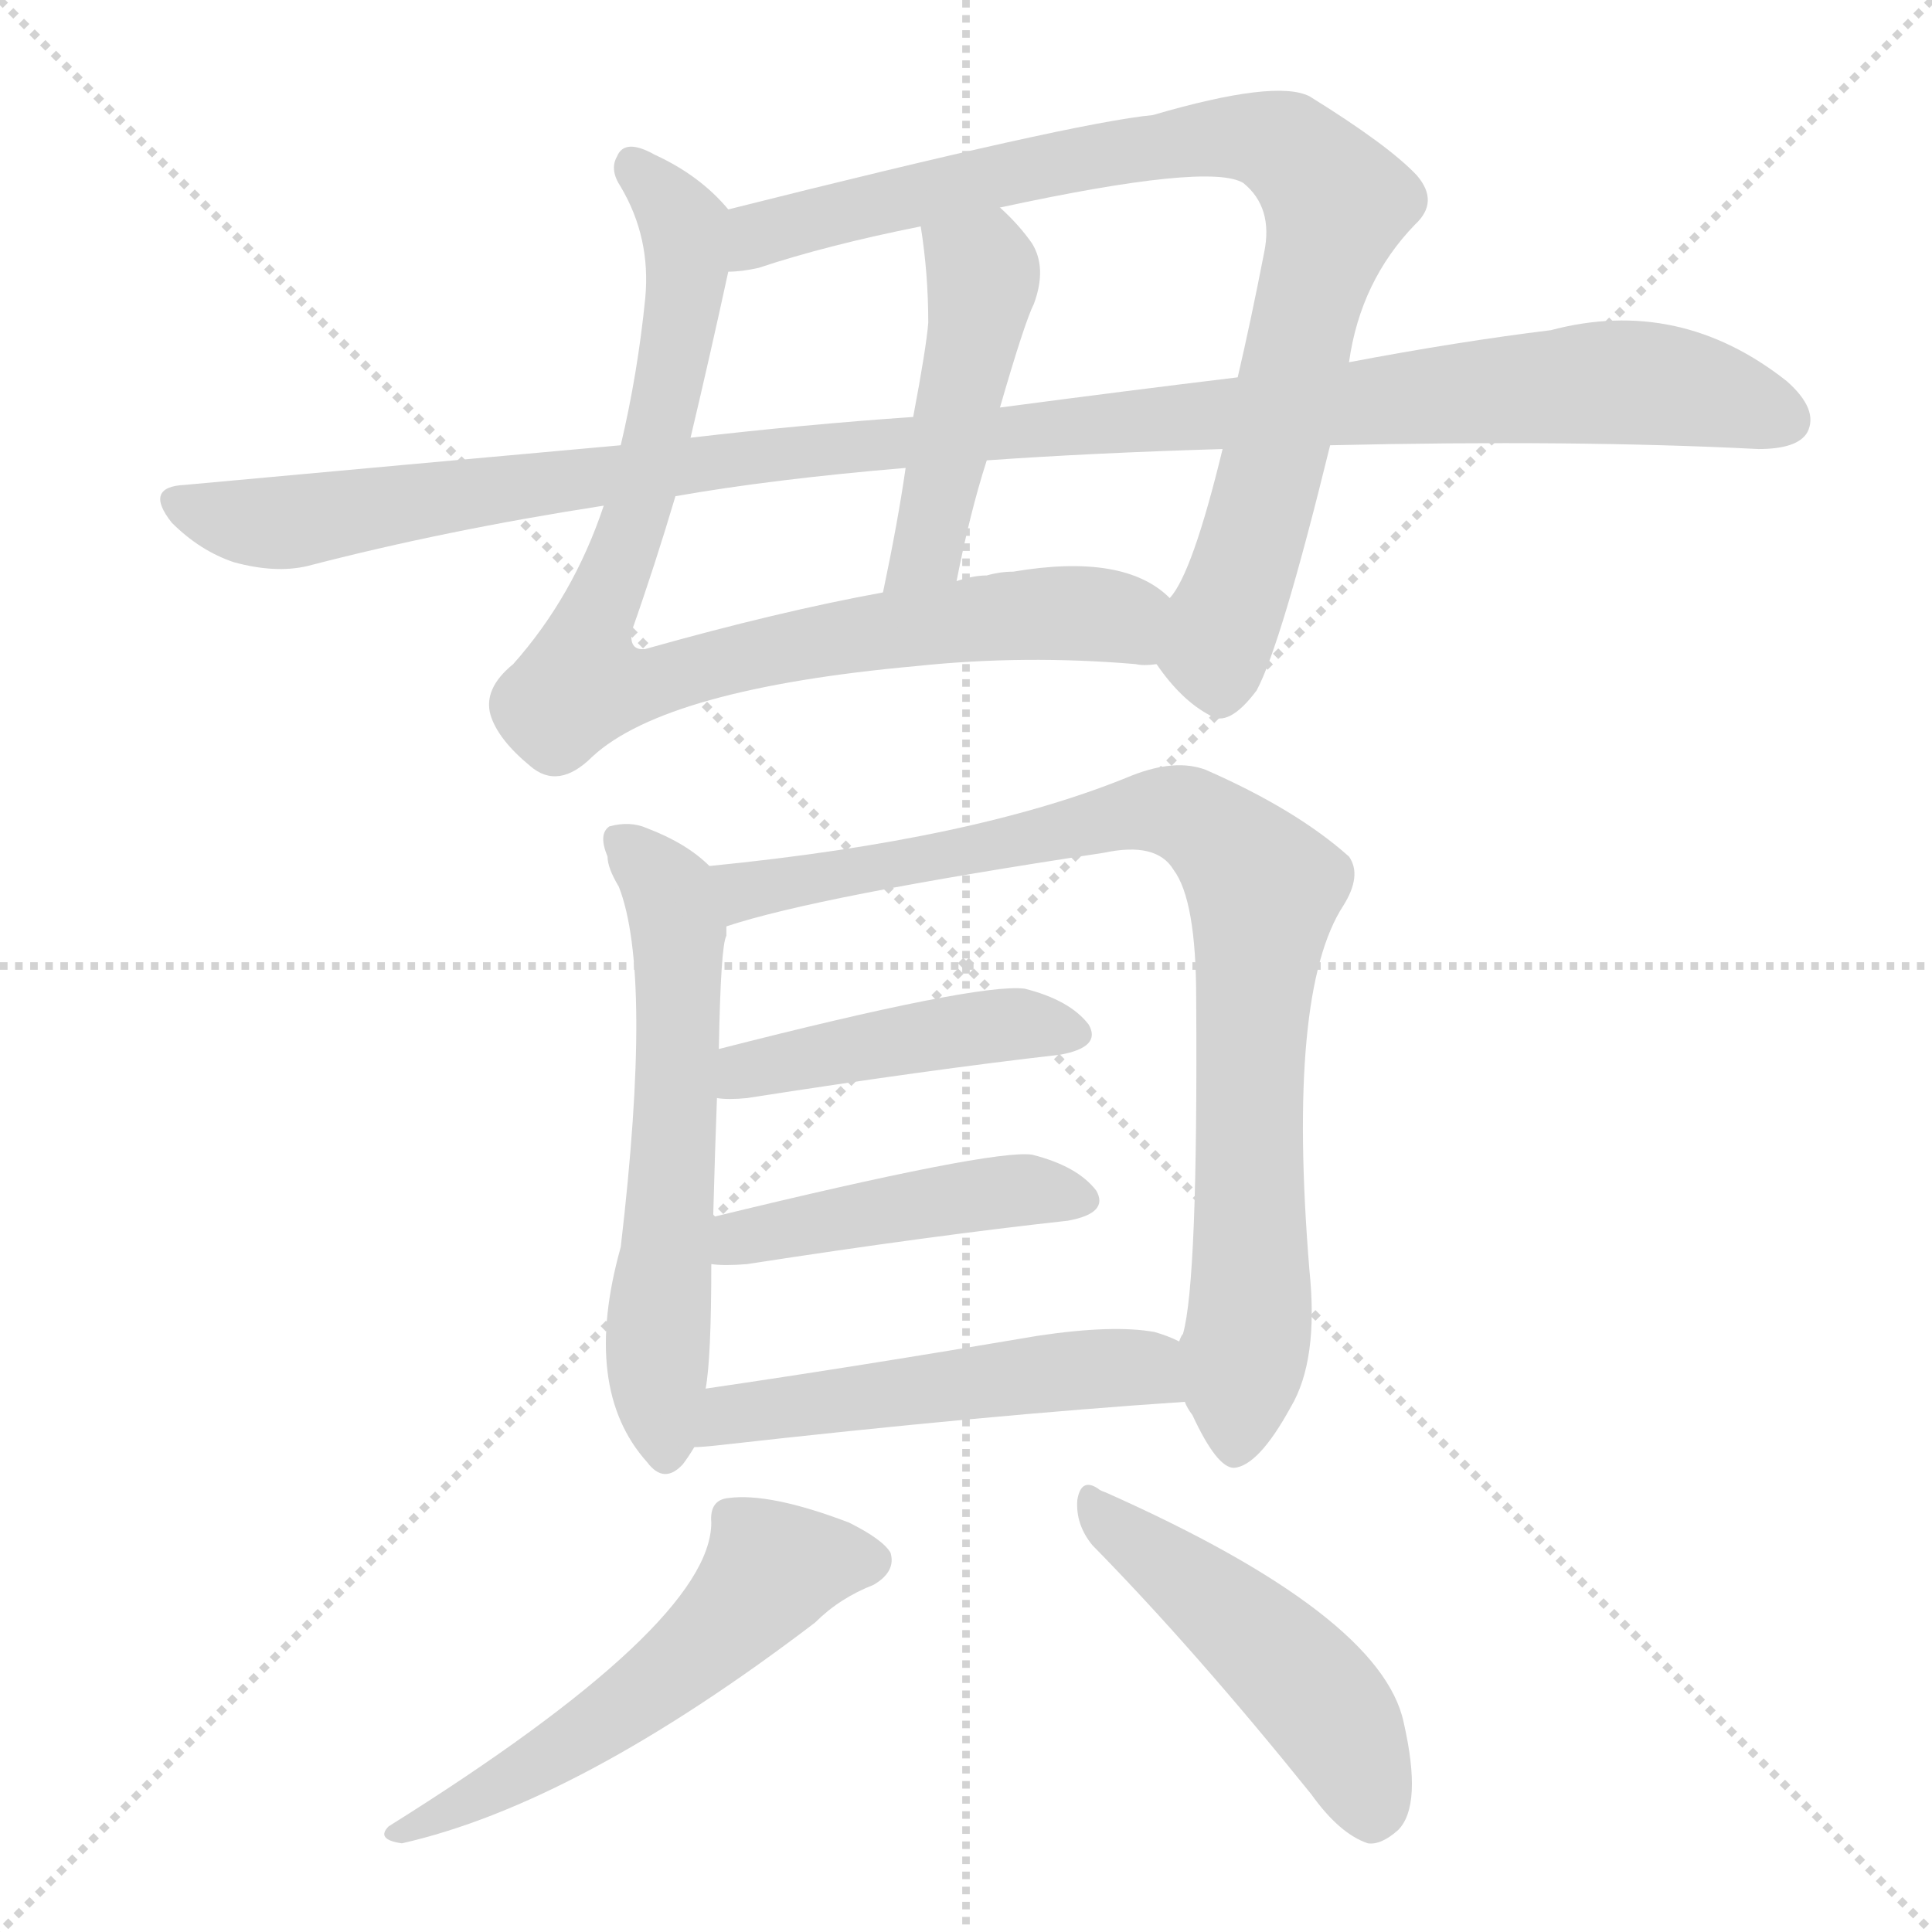 <svg version="1.1" viewBox="0 0 1024 1024" xmlns="http://www.w3.org/2000/svg">
  <g stroke="lightgray" stroke-dasharray="1,1" stroke-width="1" transform="scale(4, 4)">
    <line x1="0" y1="0" x2="256" y2="256"></line>
    <line x1="256" y1="0" x2="0" y2="256"></line>
    <line x1="128" y1="0" x2="128" y2="256"></line>
    <line x1="0" y1="128" x2="256" y2="128"></line>
  </g>
  <g transform="scale(1, -1) translate(0, -900)">
    <style type="text/css">
      
        @keyframes keyframes0 {
          from {
            stroke: blue;
            stroke-dashoffset: 854;
            stroke-width: 128;
          }
          74% {
            animation-timing-function: step-end;
            stroke: blue;
            stroke-dashoffset: 0;
            stroke-width: 128;
          }
          to {
            stroke: black;
            stroke-width: 1024;
          }
        }
        #make-me-a-hanzi-animation-0 {
          animation: keyframes0 0.945s both;
          animation-delay: 0s;
          animation-timing-function: linear;
        }
      
        @keyframes keyframes1 {
          from {
            stroke: blue;
            stroke-dashoffset: 863;
            stroke-width: 128;
          }
          74% {
            animation-timing-function: step-end;
            stroke: blue;
            stroke-dashoffset: 0;
            stroke-width: 128;
          }
          to {
            stroke: black;
            stroke-width: 1024;
          }
        }
        #make-me-a-hanzi-animation-1 {
          animation: keyframes1 0.952s both;
          animation-delay: 0.945s;
          animation-timing-function: linear;
        }
      
        @keyframes keyframes2 {
          from {
            stroke: blue;
            stroke-dashoffset: 459;
            stroke-width: 128;
          }
          60% {
            animation-timing-function: step-end;
            stroke: blue;
            stroke-dashoffset: 0;
            stroke-width: 128;
          }
          to {
            stroke: black;
            stroke-width: 1024;
          }
        }
        #make-me-a-hanzi-animation-2 {
          animation: keyframes2 0.624s both;
          animation-delay: 1.897s;
          animation-timing-function: linear;
        }
      
        @keyframes keyframes3 {
          from {
            stroke: blue;
            stroke-dashoffset: 1115;
            stroke-width: 128;
          }
          78% {
            animation-timing-function: step-end;
            stroke: blue;
            stroke-dashoffset: 0;
            stroke-width: 128;
          }
          to {
            stroke: black;
            stroke-width: 1024;
          }
        }
        #make-me-a-hanzi-animation-3 {
          animation: keyframes3 1.157s both;
          animation-delay: 2.521s;
          animation-timing-function: linear;
        }
      
        @keyframes keyframes4 {
          from {
            stroke: blue;
            stroke-dashoffset: 594;
            stroke-width: 128;
          }
          66% {
            animation-timing-function: step-end;
            stroke: blue;
            stroke-dashoffset: 0;
            stroke-width: 128;
          }
          to {
            stroke: black;
            stroke-width: 1024;
          }
        }
        #make-me-a-hanzi-animation-4 {
          animation: keyframes4 0.733s both;
          animation-delay: 3.678s;
          animation-timing-function: linear;
        }
      
        @keyframes keyframes5 {
          from {
            stroke: blue;
            stroke-dashoffset: 864;
            stroke-width: 128;
          }
          74% {
            animation-timing-function: step-end;
            stroke: blue;
            stroke-dashoffset: 0;
            stroke-width: 128;
          }
          to {
            stroke: black;
            stroke-width: 1024;
          }
        }
        #make-me-a-hanzi-animation-5 {
          animation: keyframes5 0.953s both;
          animation-delay: 4.412s;
          animation-timing-function: linear;
        }
      
        @keyframes keyframes6 {
          from {
            stroke: blue;
            stroke-dashoffset: 445;
            stroke-width: 128;
          }
          59% {
            animation-timing-function: step-end;
            stroke: blue;
            stroke-dashoffset: 0;
            stroke-width: 128;
          }
          to {
            stroke: black;
            stroke-width: 1024;
          }
        }
        #make-me-a-hanzi-animation-6 {
          animation: keyframes6 0.612s both;
          animation-delay: 5.365s;
          animation-timing-function: linear;
        }
      
        @keyframes keyframes7 {
          from {
            stroke: blue;
            stroke-dashoffset: 451;
            stroke-width: 128;
          }
          59% {
            animation-timing-function: step-end;
            stroke: blue;
            stroke-dashoffset: 0;
            stroke-width: 128;
          }
          to {
            stroke: black;
            stroke-width: 1024;
          }
        }
        #make-me-a-hanzi-animation-7 {
          animation: keyframes7 0.617s both;
          animation-delay: 5.977s;
          animation-timing-function: linear;
        }
      
        @keyframes keyframes8 {
          from {
            stroke: blue;
            stroke-dashoffset: 512;
            stroke-width: 128;
          }
          63% {
            animation-timing-function: step-end;
            stroke: blue;
            stroke-dashoffset: 0;
            stroke-width: 128;
          }
          to {
            stroke: black;
            stroke-width: 1024;
          }
        }
        #make-me-a-hanzi-animation-8 {
          animation: keyframes8 0.667s both;
          animation-delay: 6.594s;
          animation-timing-function: linear;
        }
      
        @keyframes keyframes9 {
          from {
            stroke: blue;
            stroke-dashoffset: 546;
            stroke-width: 128;
          }
          64% {
            animation-timing-function: step-end;
            stroke: blue;
            stroke-dashoffset: 0;
            stroke-width: 128;
          }
          to {
            stroke: black;
            stroke-width: 1024;
          }
        }
        #make-me-a-hanzi-animation-9 {
          animation: keyframes9 0.694s both;
          animation-delay: 7.261s;
          animation-timing-function: linear;
        }
      
        @keyframes keyframes10 {
          from {
            stroke: blue;
            stroke-dashoffset: 481;
            stroke-width: 128;
          }
          61% {
            animation-timing-function: step-end;
            stroke: blue;
            stroke-dashoffset: 0;
            stroke-width: 128;
          }
          to {
            stroke: black;
            stroke-width: 1024;
          }
        }
        #make-me-a-hanzi-animation-10 {
          animation: keyframes10 0.641s both;
          animation-delay: 7.955s;
          animation-timing-function: linear;
        }
      
    </style>
    
      <path d="M 386 789 Q 371 807 347 818 Q 331 827 327 817 Q 323 810 329 801 Q 345 774 342 742 Q 338 702 329 664 L 320 632 Q 304 584 272 548 Q 256 535 260 521 Q 264 508 281 494 Q 296 481 314 499 Q 353 535 486 547 Q 543 553 602 548 Q 606 547 613 548 C 643 547 645 566 620 583 Q 596 607 537 597 Q 530 597 523 595 Q 516 595 507 592 L 468 586 Q 413 576 342 556 Q 333 555 335 566 Q 347 600 358 637 L 366 668 Q 376 710 386 756 C 392 783 392 783 386 789 Z" fill="lightgray"></path>
    
      <path d="M 715 708 Q 721 751 750 781 Q 763 793 751 807 Q 736 823 694 849 Q 676 858 611 839 Q 569 835 386 789 C 357 782 356 751 386 756 Q 393 756 402 758 Q 438 770 488 780 L 530 790 Q 641 814 659 803 Q 675 790 670 766 Q 663 730 656 700 L 648 662 Q 632 596 620 583 C 606 557 606 557 613 548 Q 626 529 641 521 Q 651 514 666 534 Q 679 558 705 664 L 715 708 Z" fill="lightgray"></path>
    
      <path d="M 480 652 Q 476 624 468 586 C 462 557 501 563 507 592 Q 514 628 523 656 L 530 684 Q 543 729 548 739 Q 555 758 547 771 Q 540 781 530 790 C 508 811 484 810 488 780 Q 492 755 492 729 Q 491 716 484 679 L 480 652 Z" fill="lightgray"></path>
    
      <path d="M 705 664 Q 834 667 932 662 Q 953 662 958 671 Q 964 683 947 698 Q 890 743 822 725 Q 773 719 715 708 L 656 700 Q 598 693 530 684 L 484 679 Q 426 675 366 668 L 329 664 Q 218 654 98 643 Q 76 642 91 623 Q 106 608 124 602 Q 146 596 163 600 Q 236 619 320 632 L 358 637 Q 409 646 480 652 L 523 656 Q 580 660 648 662 L 705 664 Z" fill="lightgray"></path>
    
      <path d="M 376 441 Q 364 453 343 461 Q 334 465 323 462 Q 317 458 322 446 Q 322 440 328 430 Q 346 384 329 239 Q 308 164 343 125 Q 352 113 362 124 Q 365 128 368 133 L 374 164 Q 377 180 377 230 L 378 255 Q 379 292 380 318 L 381 344 Q 382 399 385 404 Q 385 407 385 409 C 388 431 388 431 376 441 Z" fill="lightgray"></path>
    
      <path d="M 628 157 Q 629 154 632 150 Q 645 122 654 122 Q 667 123 684 154 Q 699 179 694 227 Q 682 374 712 420 Q 722 436 715 446 Q 687 471 639 492 Q 623 498 600 489 Q 518 455 376 441 C 346 438 356 401 385 409 Q 433 425 585 448 Q 613 454 622 439 Q 634 423 634 371 Q 635 221 627 193 Q 626 192 625 189 C 621 171 621 171 628 157 Z" fill="lightgray"></path>
    
      <path d="M 380 318 Q 386 317 396 318 Q 492 333 562 341 Q 584 345 577 357 Q 567 370 543 376 Q 518 379 381 344 C 352 337 350 320 380 318 Z" fill="lightgray"></path>
    
      <path d="M 377 230 Q 384 229 396 230 Q 493 245 566 253 Q 588 257 581 269 Q 571 282 547 288 Q 526 291 378 255 C 349 248 347 232 377 230 Z" fill="lightgray"></path>
    
      <path d="M 368 133 Q 372 133 381 134 Q 523 150 628 157 C 658 159 653 177 625 189 Q 619 192 612 194 Q 590 198 550 192 Q 456 176 374 164 C 344 160 338 131 368 133 Z" fill="lightgray"></path>
    
      <path d="M 377 93 Q 377 39 206 -68 Q 199 -75 213 -77 Q 306 -56 432 40 Q 445 53 463 60 Q 475 67 472 77 Q 468 84 450 93 Q 408 109 386 106 Q 376 105 377 93 Z" fill="lightgray"></path>
    
      <path d="M 579 81 Q 633 26 695 -51 Q 710 -72 725 -77 Q 732 -78 741 -70 Q 754 -57 744 -13 Q 732 44 586 109 Q 583 110 582 111 Q 573 117 571 105 Q 570 92 579 81 Z" fill="lightgray"></path>
    
    
      <clipPath id="make-me-a-hanzi-clip-0">
        <path d="M 386 789 Q 371 807 347 818 Q 331 827 327 817 Q 323 810 329 801 Q 345 774 342 742 Q 338 702 329 664 L 320 632 Q 304 584 272 548 Q 256 535 260 521 Q 264 508 281 494 Q 296 481 314 499 Q 353 535 486 547 Q 543 553 602 548 Q 606 547 613 548 C 643 547 645 566 620 583 Q 596 607 537 597 Q 530 597 523 595 Q 516 595 507 592 L 468 586 Q 413 576 342 556 Q 333 555 335 566 Q 347 600 358 637 L 366 668 Q 376 710 386 756 C 392 783 392 783 386 789 Z"></path>
      </clipPath>
      <path clip-path="url(#make-me-a-hanzi-clip-0)" d="M 337 811 L 363 780 L 364 753 L 343 646 L 312 563 L 311 540 L 337 536 L 440 562 L 549 575 L 594 572 L 608 555" fill="none" id="make-me-a-hanzi-animation-0" stroke-dasharray="726 1452" stroke-linecap="round"></path>
    
      <clipPath id="make-me-a-hanzi-clip-1">
        <path d="M 715 708 Q 721 751 750 781 Q 763 793 751 807 Q 736 823 694 849 Q 676 858 611 839 Q 569 835 386 789 C 357 782 356 751 386 756 Q 393 756 402 758 Q 438 770 488 780 L 530 790 Q 641 814 659 803 Q 675 790 670 766 Q 663 730 656 700 L 648 662 Q 632 596 620 583 C 606 557 606 557 613 548 Q 626 529 641 521 Q 651 514 666 534 Q 679 558 705 664 L 715 708 Z"></path>
      </clipPath>
      <path clip-path="url(#make-me-a-hanzi-clip-1)" d="M 389 762 L 404 777 L 424 784 L 551 812 L 645 828 L 672 826 L 687 818 L 708 792 L 707 786 L 661 602 L 644 555 L 629 551" fill="none" id="make-me-a-hanzi-animation-1" stroke-dasharray="735 1470" stroke-linecap="round"></path>
    
      <clipPath id="make-me-a-hanzi-clip-2">
        <path d="M 480 652 Q 476 624 468 586 C 462 557 501 563 507 592 Q 514 628 523 656 L 530 684 Q 543 729 548 739 Q 555 758 547 771 Q 540 781 530 790 C 508 811 484 810 488 780 Q 492 755 492 729 Q 491 716 484 679 L 480 652 Z"></path>
      </clipPath>
      <path clip-path="url(#make-me-a-hanzi-clip-2)" d="M 497 775 L 521 752 L 491 608 L 474 593" fill="none" id="make-me-a-hanzi-animation-2" stroke-dasharray="331 662" stroke-linecap="round"></path>
    
      <clipPath id="make-me-a-hanzi-clip-3">
        <path d="M 705 664 Q 834 667 932 662 Q 953 662 958 671 Q 964 683 947 698 Q 890 743 822 725 Q 773 719 715 708 L 656 700 Q 598 693 530 684 L 484 679 Q 426 675 366 668 L 329 664 Q 218 654 98 643 Q 76 642 91 623 Q 106 608 124 602 Q 146 596 163 600 Q 236 619 320 632 L 358 637 Q 409 646 480 652 L 523 656 Q 580 660 648 662 L 705 664 Z"></path>
      </clipPath>
      <path clip-path="url(#make-me-a-hanzi-clip-3)" d="M 95 633 L 136 623 L 164 624 L 434 662 L 850 698 L 899 693 L 946 678" fill="none" id="make-me-a-hanzi-animation-3" stroke-dasharray="987 1974" stroke-linecap="round"></path>
    
      <clipPath id="make-me-a-hanzi-clip-4">
        <path d="M 376 441 Q 364 453 343 461 Q 334 465 323 462 Q 317 458 322 446 Q 322 440 328 430 Q 346 384 329 239 Q 308 164 343 125 Q 352 113 362 124 Q 365 128 368 133 L 374 164 Q 377 180 377 230 L 378 255 Q 379 292 380 318 L 381 344 Q 382 399 385 404 Q 385 407 385 409 C 388 431 388 431 376 441 Z"></path>
      </clipPath>
      <path clip-path="url(#make-me-a-hanzi-clip-4)" d="M 329 455 L 355 427 L 360 407 L 357 282 L 348 194 L 353 129" fill="none" id="make-me-a-hanzi-animation-4" stroke-dasharray="466 932" stroke-linecap="round"></path>
    
      <clipPath id="make-me-a-hanzi-clip-5">
        <path d="M 628 157 Q 629 154 632 150 Q 645 122 654 122 Q 667 123 684 154 Q 699 179 694 227 Q 682 374 712 420 Q 722 436 715 446 Q 687 471 639 492 Q 623 498 600 489 Q 518 455 376 441 C 346 438 356 401 385 409 Q 433 425 585 448 Q 613 454 622 439 Q 634 423 634 371 Q 635 221 627 193 Q 626 192 625 189 C 621 171 621 171 628 157 Z"></path>
      </clipPath>
      <path clip-path="url(#make-me-a-hanzi-clip-5)" d="M 387 415 L 395 428 L 405 431 L 529 450 L 601 469 L 628 468 L 659 444 L 670 429 L 662 359 L 663 201 L 655 132" fill="none" id="make-me-a-hanzi-animation-5" stroke-dasharray="736 1472" stroke-linecap="round"></path>
    
      <clipPath id="make-me-a-hanzi-clip-6">
        <path d="M 380 318 Q 386 317 396 318 Q 492 333 562 341 Q 584 345 577 357 Q 567 370 543 376 Q 518 379 381 344 C 352 337 350 320 380 318 Z"></path>
      </clipPath>
      <path clip-path="url(#make-me-a-hanzi-clip-6)" d="M 384 324 L 397 335 L 460 347 L 545 358 L 566 352" fill="none" id="make-me-a-hanzi-animation-6" stroke-dasharray="317 634" stroke-linecap="round"></path>
    
      <clipPath id="make-me-a-hanzi-clip-7">
        <path d="M 377 230 Q 384 229 396 230 Q 493 245 566 253 Q 588 257 581 269 Q 571 282 547 288 Q 526 291 378 255 C 349 248 347 232 377 230 Z"></path>
      </clipPath>
      <path clip-path="url(#make-me-a-hanzi-clip-7)" d="M 382 236 L 394 247 L 462 259 L 549 270 L 570 264" fill="none" id="make-me-a-hanzi-animation-7" stroke-dasharray="323 646" stroke-linecap="round"></path>
    
      <clipPath id="make-me-a-hanzi-clip-8">
        <path d="M 368 133 Q 372 133 381 134 Q 523 150 628 157 C 658 159 653 177 625 189 Q 619 192 612 194 Q 590 198 550 192 Q 456 176 374 164 C 344 160 338 131 368 133 Z"></path>
      </clipPath>
      <path clip-path="url(#make-me-a-hanzi-clip-8)" d="M 374 140 L 397 152 L 562 174 L 604 175 L 621 162" fill="none" id="make-me-a-hanzi-animation-8" stroke-dasharray="384 768" stroke-linecap="round"></path>
    
      <clipPath id="make-me-a-hanzi-clip-9">
        <path d="M 377 93 Q 377 39 206 -68 Q 199 -75 213 -77 Q 306 -56 432 40 Q 445 53 463 60 Q 475 67 472 77 Q 468 84 450 93 Q 408 109 386 106 Q 376 105 377 93 Z"></path>
      </clipPath>
      <path clip-path="url(#make-me-a-hanzi-clip-9)" d="M 461 73 L 409 68 L 379 33 L 313 -18 L 217 -67" fill="none" id="make-me-a-hanzi-animation-9" stroke-dasharray="418 836" stroke-linecap="round"></path>
    
      <clipPath id="make-me-a-hanzi-clip-10">
        <path d="M 579 81 Q 633 26 695 -51 Q 710 -72 725 -77 Q 732 -78 741 -70 Q 754 -57 744 -13 Q 732 44 586 109 Q 583 110 582 111 Q 573 117 571 105 Q 570 92 579 81 Z"></path>
      </clipPath>
      <path clip-path="url(#make-me-a-hanzi-clip-10)" d="M 580 102 L 688 12 L 717 -28 L 726 -62" fill="none" id="make-me-a-hanzi-animation-10" stroke-dasharray="353 706" stroke-linecap="round"></path>
    
  </g>
</svg>